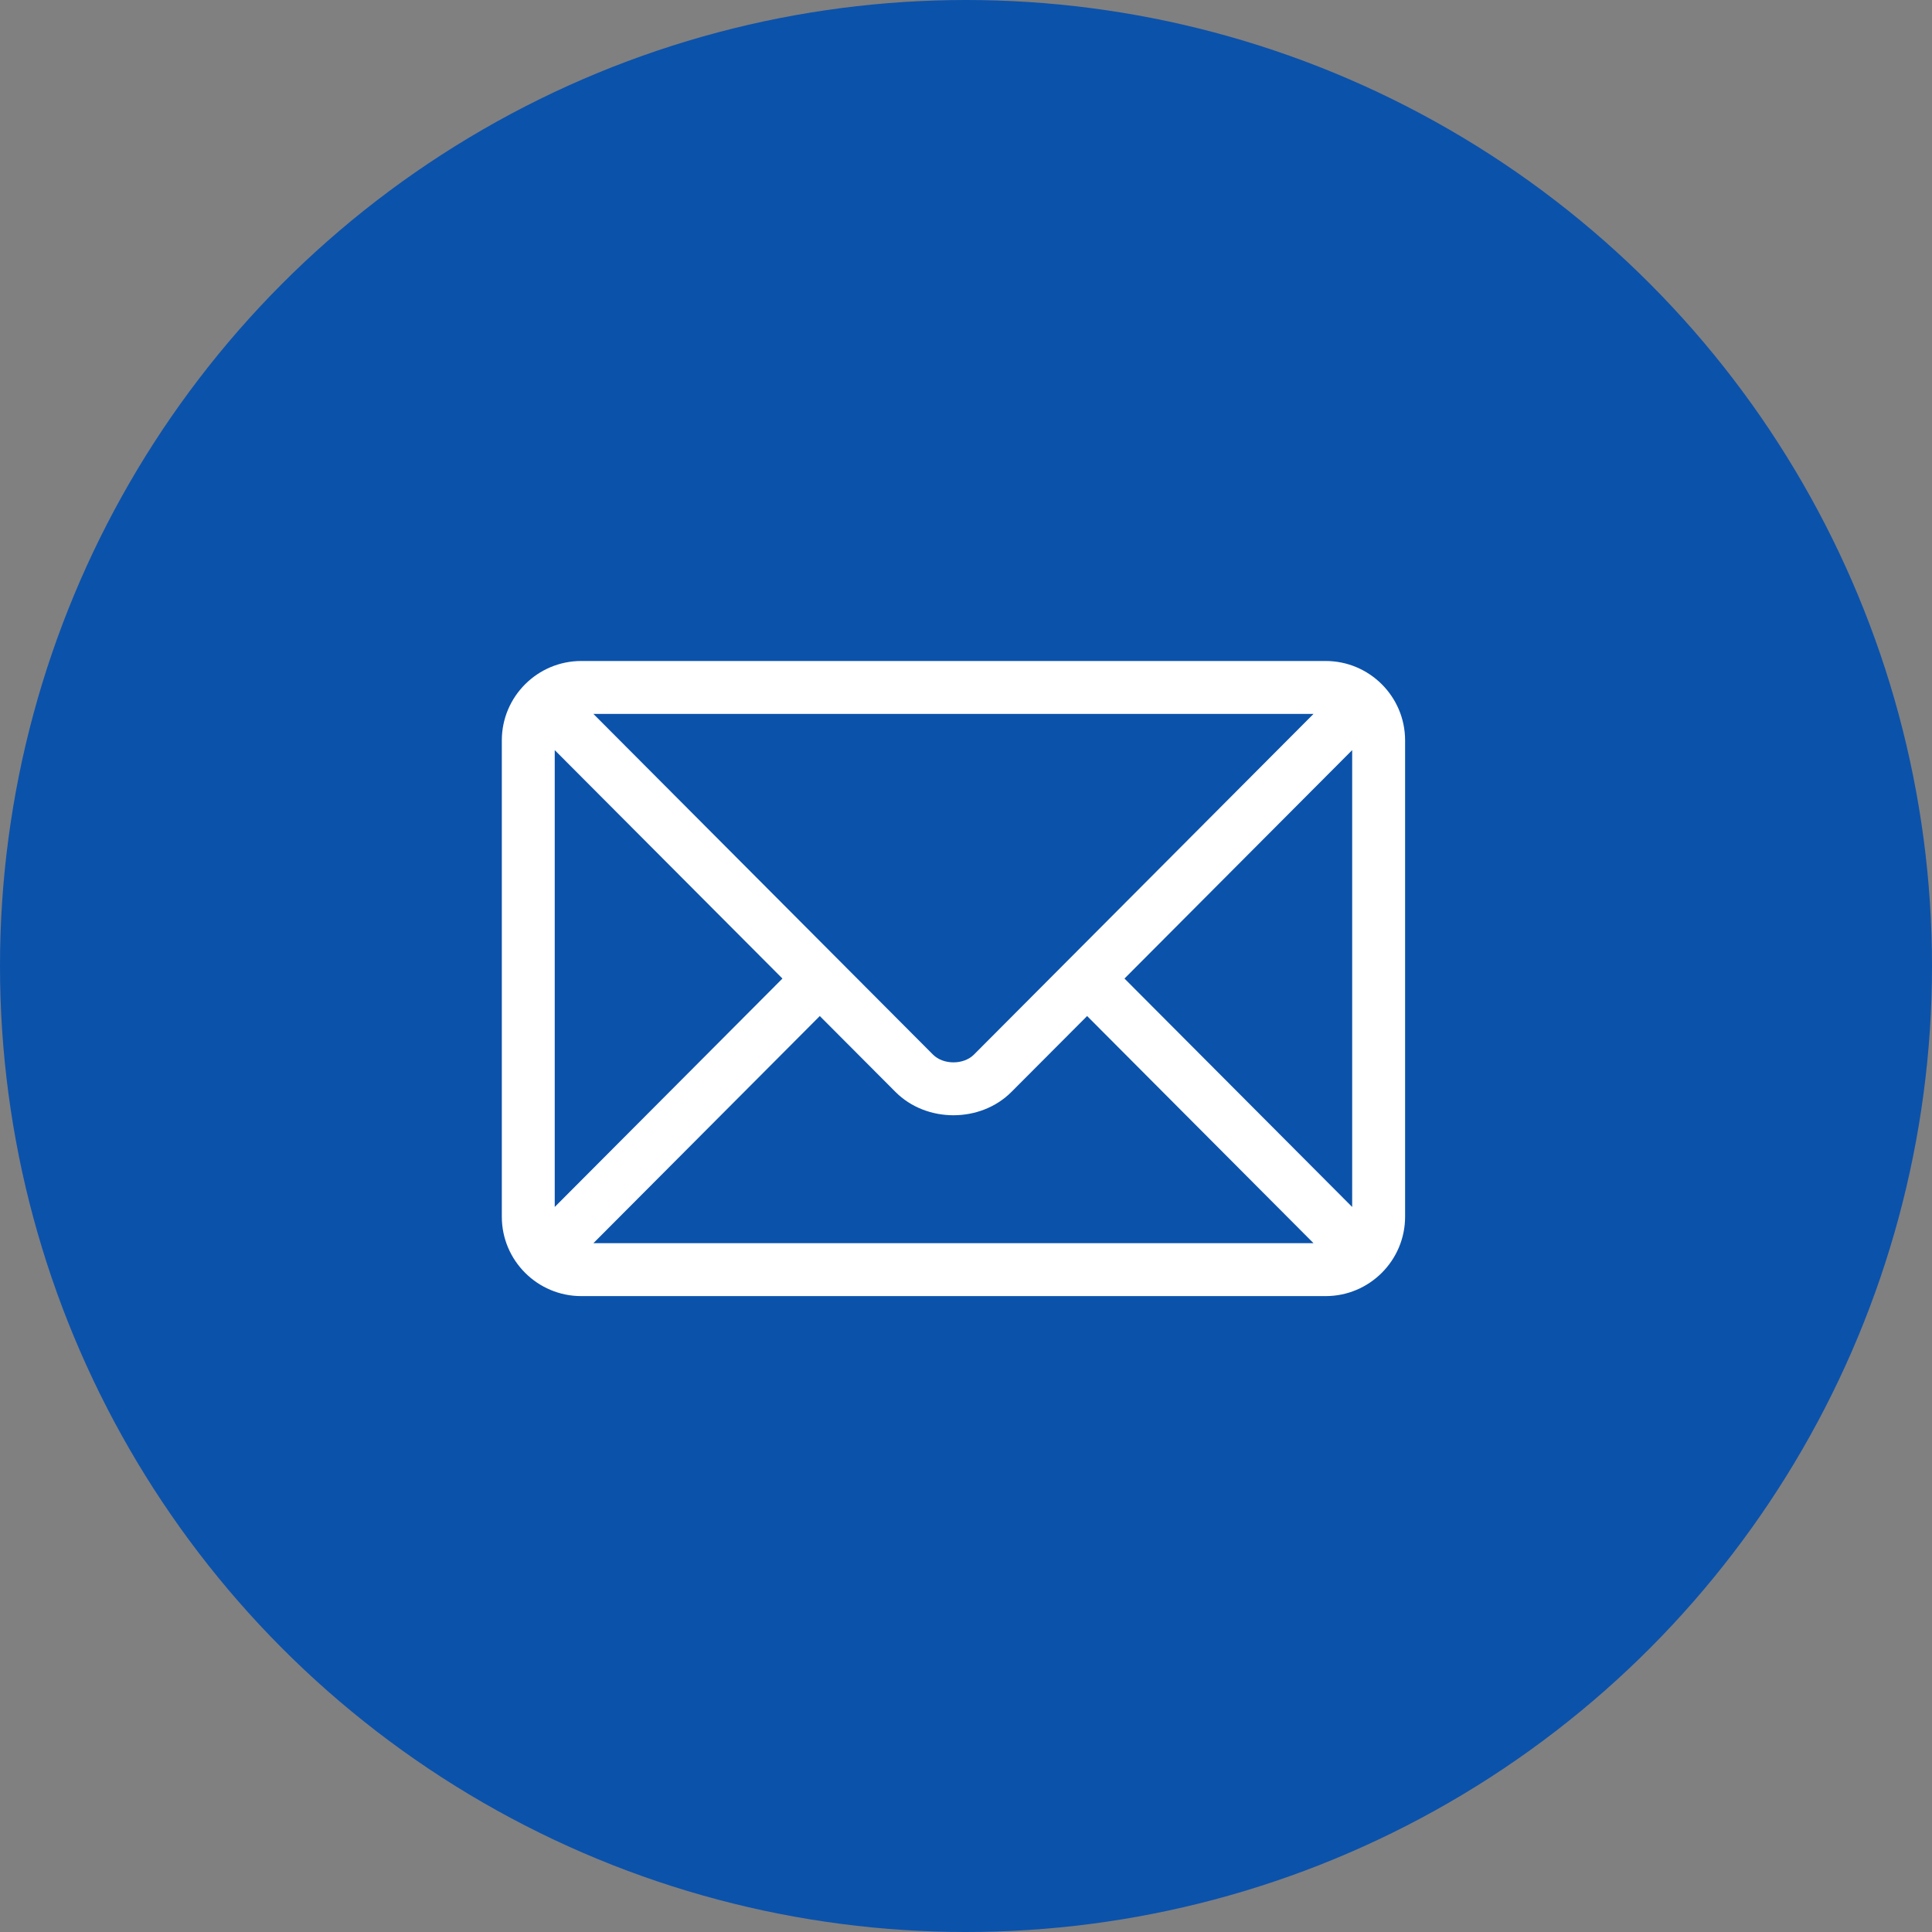<?xml version="1.0" encoding="UTF-8"?> <svg xmlns="http://www.w3.org/2000/svg" width="77" height="77" viewBox="0 0 77 77" fill="none"><rect x="0" y="0" width="77" height="77" fill="#808080" stroke="none"/><circle cx="38.5" cy="38.5" r="38.5" fill="#0B52AB"></circle><path d="M52.836 26.344H23.164C21.423 26.344 20 27.761 20 29.508V48.492C20 50.24 21.424 51.656 23.164 51.656H52.836C54.577 51.656 56 50.239 56 48.492V29.508C56 27.76 54.576 26.344 52.836 26.344ZM52.35 28.453C51.327 29.48 39.311 41.535 38.817 42.03C38.405 42.444 37.595 42.444 37.183 42.03L23.65 28.453H52.35ZM22.109 48.104V29.896L31.184 39L22.109 48.104ZM23.65 49.547L32.673 40.494L35.689 43.519C36.924 44.759 39.076 44.758 40.311 43.519L43.327 40.494L52.35 49.547H23.65ZM53.891 48.104L44.816 39L53.891 29.896V48.104Z" fill="white"></path></svg> 
